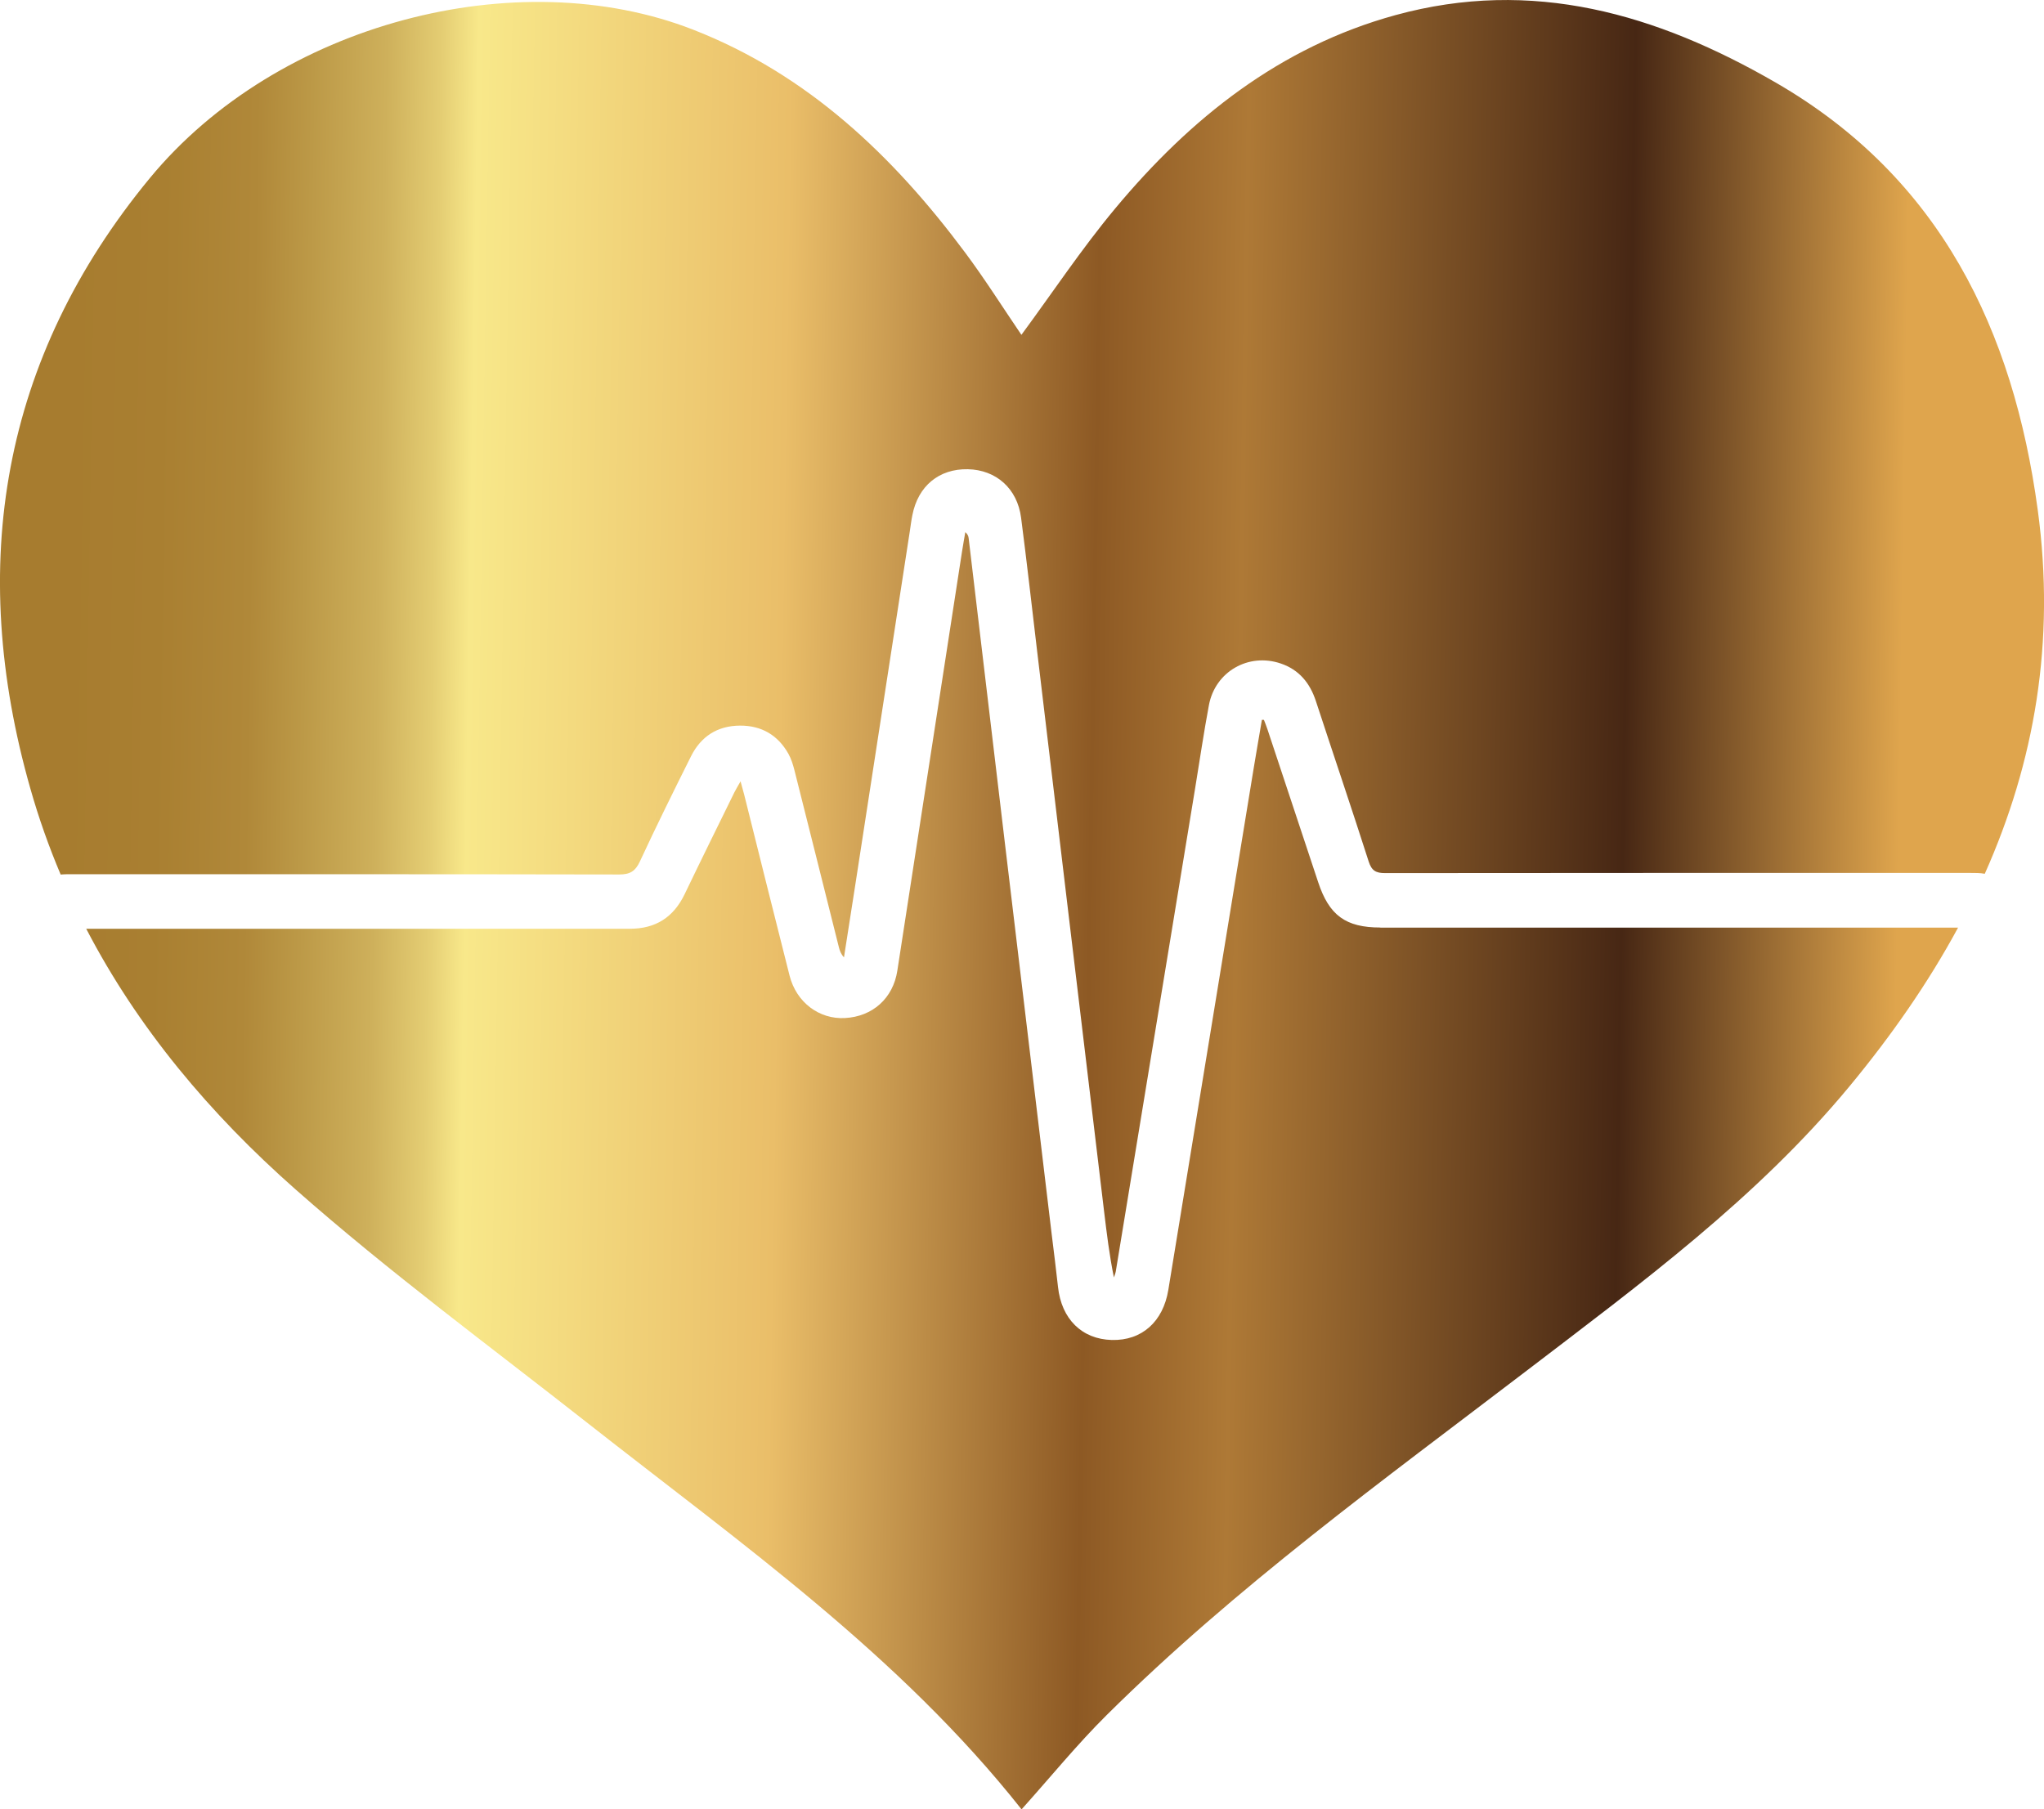 <?xml version="1.0" encoding="UTF-8"?> <svg xmlns="http://www.w3.org/2000/svg" xmlns:xlink="http://www.w3.org/1999/xlink" id="Layer_2" data-name="Layer 2" viewBox="0 0 516.58 457.36"><defs><style> .cls-1 { fill: url(#linear-gradient-2); } .cls-2 { fill: url(#linear-gradient); } </style><linearGradient id="linear-gradient" x1="14.37" y1="292.2" x2="478.47" y2="299.54" gradientUnits="userSpaceOnUse"><stop offset="0" stop-color="#a77c2f"></stop><stop offset=".05" stop-color="#a97f31"></stop><stop offset=".1" stop-color="#b08839"></stop><stop offset=".13" stop-color="#bc9947"></stop><stop offset=".17" stop-color="#ceb05b"></stop><stop offset=".2" stop-color="#e4cd73"></stop><stop offset=".22" stop-color="#f8e88a"></stop><stop offset=".39" stop-color="#eabe69"></stop><stop offset=".56" stop-color="#8d5924"></stop><stop offset=".64" stop-color="#ae7936"></stop><stop offset=".85" stop-color="#472714"></stop><stop offset="1" stop-color="#dfa54d"></stop></linearGradient><linearGradient id="linear-gradient-2" x1="16.52" y1="156.48" x2="480.62" y2="163.81" xlink:href="#linear-gradient"></linearGradient></defs><g id="Layer_1-2" data-name="Layer 1"><g><path class="cls-2" d="m348.86,234.49h146c-7.53,13.93-16.82,27.28-27.48,40.16-23.38,28.24-52.67,49.76-81.52,71.81-36.4,27.8-73.54,54.71-106.18,87.08-7.48,7.42-14.16,15.65-21.5,23.83-30.86-39.02-71.1-67.33-109.61-97.6-24.79-19.49-50.24-38.25-73.85-59.09-21.64-19.08-39.9-40.83-52.93-65.91,45.81.01,91.62,0,137.42,0,6.5,0,11.02-2.91,13.83-8.76,4.13-8.61,8.37-17.18,12.58-25.76.38-.78.85-1.51,1.54-2.74.42,1.54.68,2.43.91,3.33,3.82,15.26,7.6,30.53,11.48,45.79,1.72,6.76,7.49,11.07,14,10.71,6.97-.37,12.15-4.98,13.23-11.95,5.46-35.27,10.89-70.56,16.33-105.83.26-1.69.57-3.36.85-5.04.64.54.79,1.04.85,1.55,3.08,25.87,6.14,51.74,9.22,77.6,3.89,32.66,7.81,65.31,11.72,97.97.55,4.56,1.15,9.12,1.64,13.68.87,8.09,6.02,13.2,13.59,13.4,7.58.2,12.97-4.61,14.29-12.66,7.19-44.01,14.39-88.02,21.6-132.03.66-4.03,1.37-8.04,2.05-12.07.18,0,.35,0,.51.01.3.77.61,1.54.87,2.32,4.28,12.89,8.57,25.78,12.83,38.68,2.77,8.41,6.95,11.49,15.73,11.49Z"></path><path class="cls-1" d="m501.6,220.87c-1.17-.22-2.4-.21-3.6-.21-49.32,0-98.64-.02-147.95.04-2.31,0-3.39-.59-4.14-2.92-4.34-13.56-8.92-27.04-13.35-40.57-1.5-4.57-4.25-7.91-8.84-9.48-8.16-2.8-16.6,2.02-18.19,10.51-1.31,7-2.34,14.05-3.49,21.07-6.67,40.68-13.36,81.36-20.04,122.03-.09.54-.32,1.05-.48,1.57-1.15-5.64-1.82-11.2-2.49-16.76-2.91-24.37-5.83-48.76-8.75-73.13-2.72-22.79-5.44-45.59-8.16-68.39-1.34-11.26-2.6-22.53-4.06-33.77-.95-7.37-6.31-12.1-13.46-12.25-7.27-.14-12.57,4.23-14.01,11.58-.28,1.38-.45,2.77-.66,4.16-4.59,29.81-9.19,59.63-13.79,89.45-.94,6.07-1.89,12.13-2.84,18.2-.78-.84-1.07-1.69-1.29-2.57-3.74-14.9-7.46-29.81-11.22-44.7-.37-1.44-.82-2.92-1.54-4.2-2.66-4.73-6.82-7.14-12.23-7.11-5.69.03-9.88,2.73-12.39,7.78-4.4,8.8-8.76,17.62-12.9,26.54-1.16,2.5-2.51,3.32-5.27,3.31-45.75-.09-91.5-.06-137.26-.06-1.22,0-2.44-.04-3.65.06-.07,0-.14.01-.21.03-2.97-7.01-5.55-14.28-7.68-21.8C-8.37,142.97.31,90.56,37.87,45.02,70.17,5.85,130.79-9.84,175.18,7.5c28.95,11.3,50.52,31.87,68.74,56.35,5.01,6.72,9.49,13.84,14.22,20.79,7.86-10.66,15.21-21.74,23.67-31.9,19.01-22.84,41.66-40.91,70.87-48.92,34.6-9.49,66.02-.33,96.08,17.04,41.68,24.08,60.07,62.68,66.23,107.98,4.55,33.44-.83,63.9-13.38,92.04Z"></path></g></g></svg> 